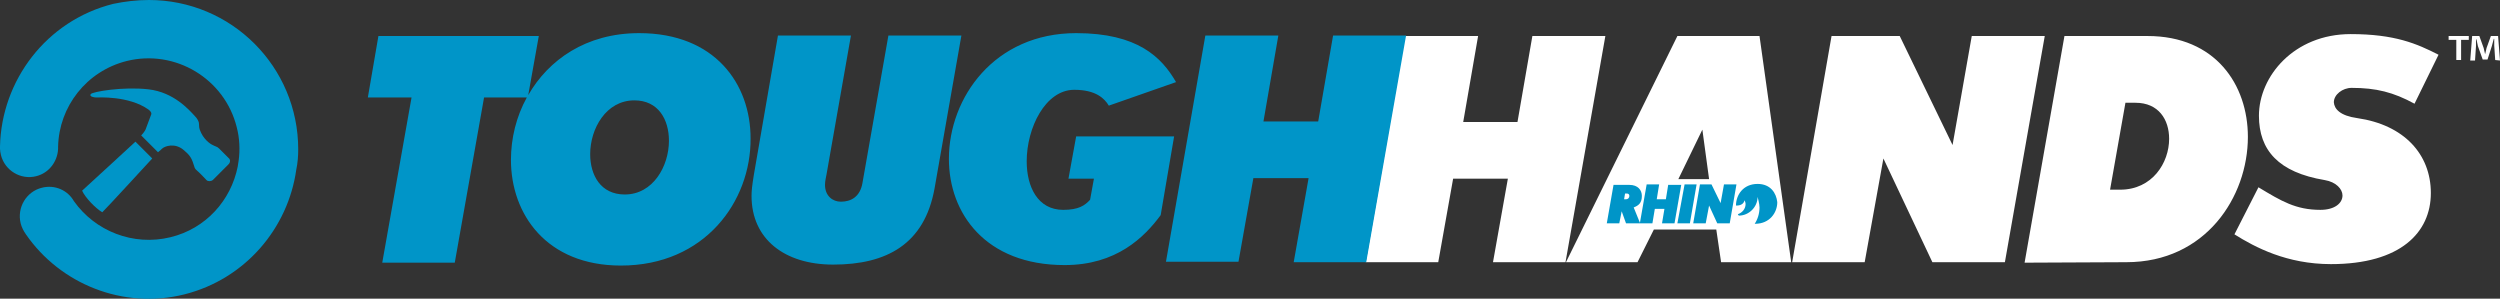 <?xml version="1.0" encoding="utf-8"?>
<!-- Generator: Adobe Illustrator 26.0.2, SVG Export Plug-In . SVG Version: 6.00 Build 0)  -->
<svg version="1.1" id="Layer_1" xmlns="http://www.w3.org/2000/svg" xmlns:xlink="http://www.w3.org/1999/xlink" x="0px" y="0px"
	 width="520.6px" height="62.2px" viewBox="0 0 520.6 62.2" style="enable-background:new 0 0 520.6 62.2;" xml:space="preserve">
<rect x="0" y="0" width="520.6" height="62.2" fill="#333333" stroke="none"/>
<style type="text/css">
	.st0{fill:#FFFFFF;}
	.st1{fill:#0095C8;}
</style>
<g>
	<g>
		<path class="st0" d="M490.9,24.6c9.7,1.4,15.3,7.5,15.3,15.6c0,8.2-6.3,14.8-20.8,14.8c-9.2,0-15.8-3.5-20.1-6.2l5-9.8
			c4.8,2.9,7.8,4.7,12.9,4.7c3,0,4.6-1.4,4.6-3c0-1.3-1.3-2.8-3.7-3.2c-9.6-1.6-13.7-6.2-13.7-13.4c0-8.2,7.3-17,19.1-17
			c9.2,0,13.8,2,18.3,4.3l-5,10.2c-4.4-2.4-8-3.3-13.1-3.3c-1.9,0-3.7,1.4-3.7,3C486.1,22.7,487.3,24.1,490.9,24.6 M307.8,7.5
			l-3.1,17.9H316l3.1-17.9h15.2L326,54.6h-15.1l3.1-17.4h-11.4l-3.1,17.4h-15.1l8.2-47.1C292.6,7.5,307.8,7.5,307.8,7.5z
			 M326.1,54.6l23.2-47.1h17.1l6.6,47.1h-14.6l-1-6.8h-13l-3.4,6.8H326.1z M355.9,37.3L354.5,27l-5,10.3H355.9z M395.6,7.5l11,22.7
			l4-22.7h15.2l-8.3,47.1h-15.1L392.2,33l-3.9,21.6h-15.1l8.2-47.1C381.4,7.5,395.6,7.5,395.6,7.5z M447.2,7.5
			c14.2,0,20.9,10.2,20.9,21c0,12.5-8.8,26.1-25.3,26.1l-21.2,0.1l8.3-47.2L447.2,7.5L447.2,7.5z M442.6,21.4l-3.2,18.1h2.1
			c6.7,0,10.2-5.6,10.2-10.6c0-4-2.2-7.5-7-7.5C444.7,21.4,442.6,21.4,442.6,21.4z"/>
		<path class="st1" d="M266.2,7.4l-3.1,17.9h11.4l3.1-17.9h15.2l-8.3,47.2h-15.1l3.1-17.5H261l-3.1,17.4h-15.1L251,7.4
			C251,7.4,266.2,7.4,266.2,7.4z M129.3,55.3c-15.5,0-22.9-10.7-22.9-22c0-4.5,1.1-9,3.3-13h-8.9l-6.1,34.4H79.6l6.1-34.4h-9.1
			l2.2-12.8h33.4L110,19.8c4.2-7.3,12-12.9,23.1-12.9c15.8,0,23.2,10.6,23.2,21.9C156.4,41.9,146.8,55.3,129.3,55.3 M130.1,40.5
			c5.9,0,9.2-5.9,9.2-11.2c0-4.4-2.2-8.4-7.2-8.4c-5.9,0-9.2,5.9-9.2,11.2C122.9,36.5,125.1,40.5,130.1,40.5 M177.2,7.4l-5.1,29
			c-0.3,1.4-0.3,1.8-0.3,2.1c0,2.3,1.6,3.5,3.3,3.5c2.1,0,4-1,4.5-3.9L185,7.4h15.2l-5.6,31.9c-2.1,11.5-9.9,15.8-21.1,15.8
			c-10.1,0-17-5.3-17-14.3c0-1,0.1-2.1,0.5-4.5L162,7.4L177.2,7.4L177.2,7.4z M223.7,18.7c-6,0-9.9,7.9-9.9,14.9
			c0,5.3,2.3,10.1,7.6,10.1c3.2,0,4.5-0.9,5.6-2.1l0.8-4.4h-5.3l1.6-8.8h20.4l-2.8,16.4c-3.4,4.6-9.2,10.4-20,10.4
			c-16.5,0-24.1-10.8-24.1-22.1c0-12.8,9.5-26.2,26.5-26.2c12.8,0,17.8,5,20.8,10.2l-14,4.9C230,20.5,228.2,18.7,223.7,18.7"/>
	</g>
	<g>
		<path class="st1" d="M62.1,31.1C62.1,13.9,48.2,0,31,0c-2.5,0-5,0.3-7.4,0.8C9.6,4.3,0.3,16.8,0,30.5c0,0.2,0,0.3,0,0.5
			c0,0.4,0.1,0.8,0.2,1.3c0.8,3.2,4.1,5.2,7.3,4.4c2.9-0.7,4.7-3.4,4.6-6.2c0.2-8.3,5.9-15.7,14.3-17.8c10.1-2.5,20.4,3.7,22.9,13.8
			c0.6,2.3,0.7,4.7,0.4,6.9l-0.2,1.3c-1.4,7-6.6,12.9-14,14.7c-7.8,1.9-15.7-1.3-20.1-7.5c-1.3-2.3-4-3.5-6.7-2.8
			c-3.2,0.8-5.2,4.1-4.4,7.4c0.2,0.8,0.6,1.6,1.1,2.3c7.1,10.3,20.2,15.7,33,12.5c12.7-3.2,21.6-13.8,23.3-26l0,0
			C62,33.9,62.1,32.5,62.1,31.1"/>
	</g>
	<path class="st1" d="M28.2,29.5c0,0-9.1,8.4-11.1,10.2c0.6,1.4,2.8,3.7,4.2,4.5C21.6,44,31.7,33,31.7,33L28.2,29.5z"/>
	<path class="st1" d="M47.6,32.9c0,0-1.6-1.6-2-2s-0.8-0.4-1.3-0.7c-0.5-0.2-2-1.2-2.7-3.2c-0.2-0.5-0.1-1-0.2-1.5
		c-0.1-0.4-0.4-0.9-0.8-1.3c-1.2-1.3-4.4-5-9.7-5.6c-5.3-0.6-11.7,0.5-12,1c-0.4,0.5,0.7,0.7,1.1,0.7c0.4,0,6.8-0.4,10.9,2.5
		c0.8,0.6,0.6,1,0.6,1s-0.9,2.4-1.2,3.2c0,0-0.3,0.6-0.9,1.2l3.5,3.5c0.4-0.3,0.8-0.7,0.8-0.7c0.6-0.6,2.7-1.3,4.5,0.2
		c0.9,0.8,1.6,1.3,2.1,3c0.2,0.6,0.2,0.9,0.7,1.3s2,2,2,2c0.3,0.3,0.9,0.3,1.3,0l3.3-3.3C48,33.8,48,33.2,47.6,32.9z"/>
	<g>
		<polygon class="st1" points="350.8,38.4 349.3,46.5 351.9,46.5 353.3,38.4 		"/>
		<polygon class="st1" points="359,38.4 358.3,42.3 356.4,38.4 354,38.4 352.6,46.5 355.2,46.5 355.9,42.8 357.6,46.5 360.2,46.5 
			361.6,38.4 		"/>
		<path class="st1" d="M338.6,41.5h-0.4l0.2-1.2h0.4c0.3,0,0.5,0.2,0.5,0.5C339.3,41.2,339,41.5,338.6,41.5 M347.4,38.4l-0.5,3.1
			H345l0.5-3.1h-2.6l-1.4,8l-1.3-3.2c1-0.4,1.7-0.9,1.7-2.4c0-1.2-0.8-2.3-2.6-2.3H336l-1.4,8h2.6l0.5-2.5l0.9,2.5h3h2.5l0.5-3h2
			l-0.5,3h2.6l1.4-8H347.4z"/>
		<path class="st1" d="M366,38.3c-3,0-4.5,2.3-4.5,4.5c0.2,0,1.5,0.1,1.8-1.1c0.1,0.3,0.2,0.5,0.2,0.8c0,1-0.7,1.8-1.6,2.1
			c0,0.1,0.1,0.2,0.2,0.3c0,0,0,0,0,0c2.1,0,3.9-1.8,3.9-3.9c0,0,0.4,1.4,0.4,2.2c0,1.3-0.4,2.5-1,3.4c0,0,0.1,0,0.1,0
			c3,0,4.6-2.3,4.6-4.5C369.9,40.2,368.7,38.3,366,38.3"/>
	</g>
	<g>
		<path class="st0" d="M514.1,7.5v0.8h-1.6v4.2h-1V8.3h-1.6V7.5H514.1z M519.6,12.5l-0.2-3c0-0.4,0-0.9,0-1.4h-0.1
			c-0.1,0.5-0.3,1-0.4,1.5l-0.9,2.8h-1L516,9.6c-0.1-0.4-0.2-1-0.3-1.4h-0.1c0,0.5,0,1,0,1.4l-0.2,3h-1l0.4-5.1h1.5l0.9,2.5
			c0.1,0.4,0.2,0.8,0.3,1.3h0c0.1-0.5,0.2-0.9,0.3-1.3l0.9-2.5h1.5l0.4,5.1L519.6,12.5L519.6,12.5z"/>
	</g>
</g>
</svg>
